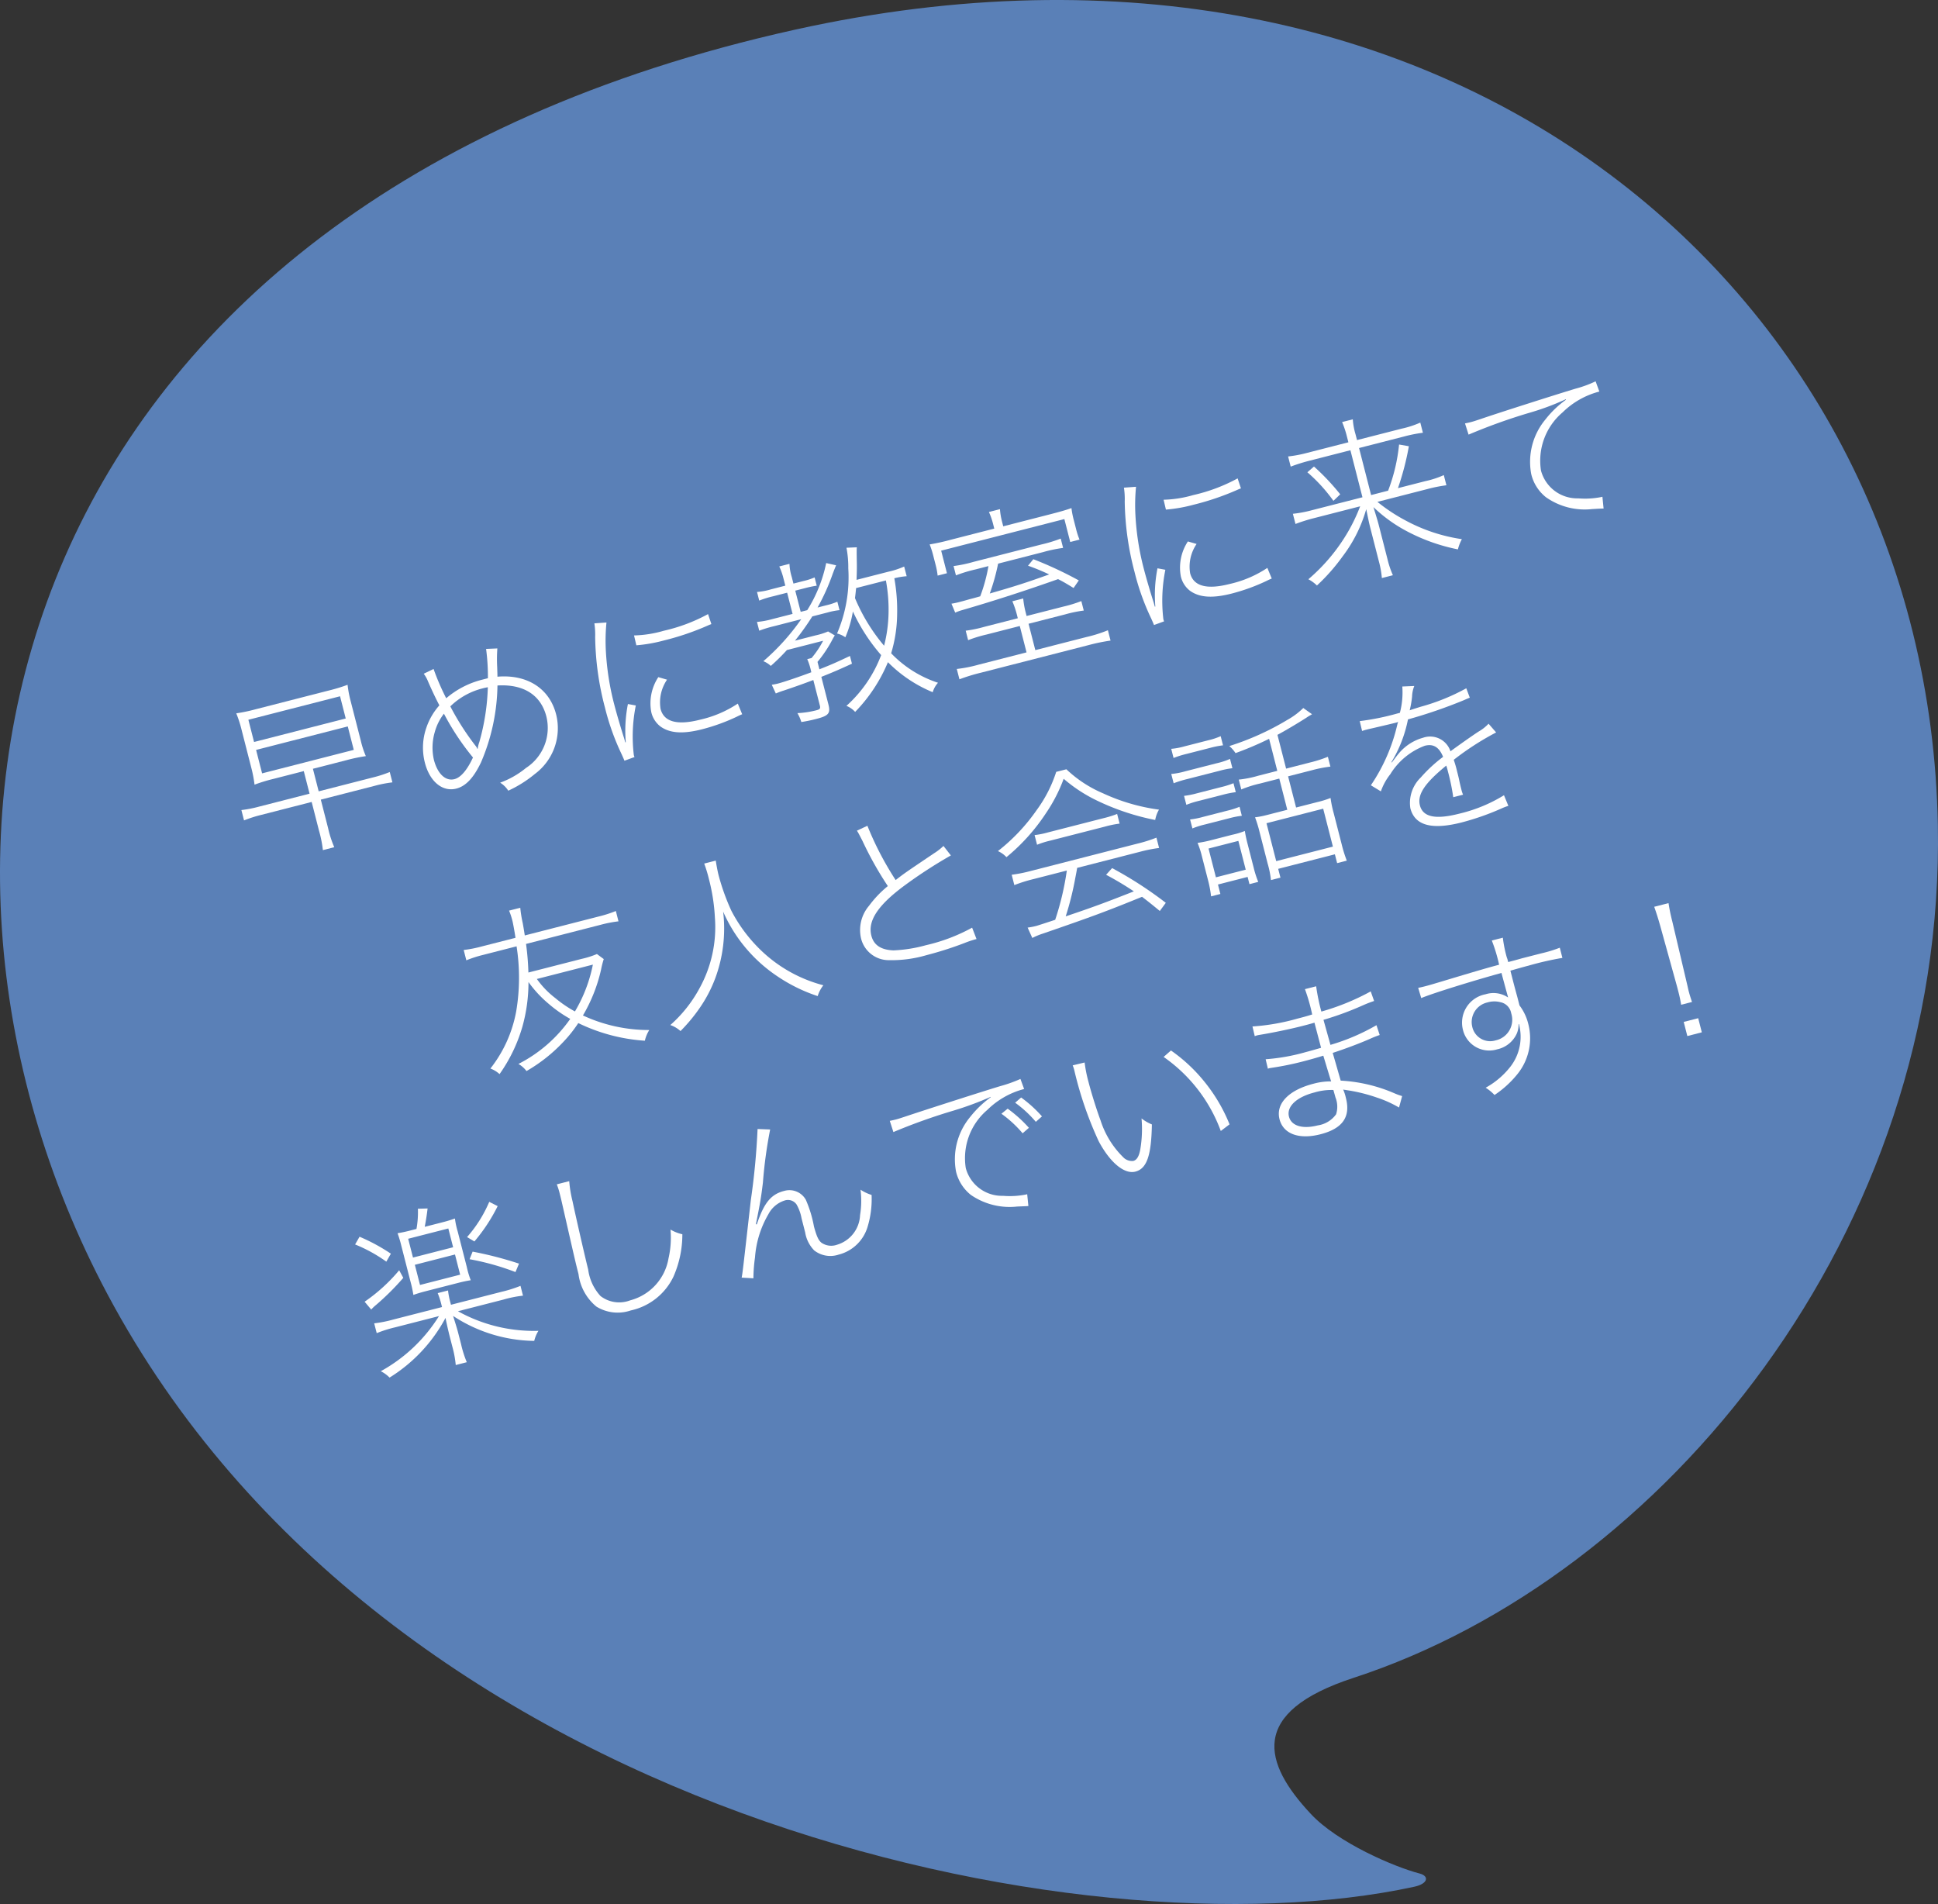 <svg xmlns="http://www.w3.org/2000/svg" width="152.614" height="149.929" viewBox="0 0 152.614 149.929"><rect x="0" y="0" width="152.614" height="149.929" fill="#333333" stroke="none"/><defs><style>.cls-1{fill:#5a80b7;}.cls-2{fill:#fff;}</style></defs><g id="レイヤー_2" data-name="レイヤー 2"><g id="レイヤー_1-2" data-name="レイヤー 1"><path class="cls-1" d="M8.467,101.919C-10.599,66.125.514,16.124,62.597,2.338c51.821-11.49,89.225,20.946,90.005,62.615.613,32.173-21.644,59.219-46.015,67.168-8.317,2.715-7.083,6.74-3.367,10.709,2.125,2.285,6.611,4.189,8.554,4.692.811.206.675.818-.405,1.047C85.445,154.204,30.382,143.023,8.467,101.919Z"/><path class="cls-2" d="M21.546,61.329a13.092,13.092,0,0,0-1.502.458,9.992,9.992,0,0,0-.26-1.352L19.02,57.451a9.108,9.108,0,0,0-.415-1.281,12.719,12.719,0,0,0,1.51-.316l5.686-1.457a13.816,13.816,0,0,0,1.57-.473,8.977,8.977,0,0,0,.242,1.282l.796,3.106a7.06,7.06,0,0,0,.401,1.229,12.717,12.717,0,0,0-1.523.317l-2.646.678.455,1.777L29.343,61.225a9.613,9.613,0,0,0,1.35-.433l.209.814a9.848,9.848,0,0,0-1.393.271l-4.246,1.088.576,2.252a8.264,8.264,0,0,0,.484,1.495l-.896.23a9.228,9.228,0,0,0-.308-1.541l-.576-2.252L20.568,64.168a10.086,10.086,0,0,0-1.35.433l-.209-.814a9.339,9.339,0,0,0,1.393-.271l3.975-1.019-.455-1.777Zm-1.539-2.902,7.219-1.85-.448-1.75-7.219,1.85Zm.633,2.471,7.219-1.85-.473-1.846-7.219,1.85Z"/><path class="cls-2" d="M34.143,52.678a19.164,19.164,0,0,0,.995,2.305,6.962,6.962,0,0,1,2.809-1.456c.107-.027.271-.069.475-.122a16.697,16.697,0,0,0-.143-2.307l.887-.038a11.543,11.543,0,0,0-.013,1.478c.013.444.019.517.019.747,2.35-.197,4.1.931,4.621,2.966a4.486,4.486,0,0,1-1.674,4.695,9.496,9.496,0,0,1-2.093,1.316,2.004,2.004,0,0,0-.64-.631,6.925,6.925,0,0,0,2.032-1.158,3.754,3.754,0,0,0,1.607-4.055c-.435-1.696-1.799-2.562-3.851-2.44a15.881,15.881,0,0,1-1.297,6.058c-.583,1.221-1.197,1.869-1.943,2.061-1.086.278-2.094-.549-2.476-2.04a4.769,4.769,0,0,1,.126-2.781,5.097,5.097,0,0,1,1.016-1.734c-.281-.535-.563-1.129-.877-1.844a2.769,2.769,0,0,0-.353-.646Zm.091,4.98a4.332,4.332,0,0,0-.069,2.158c.284,1.112.917,1.717,1.624,1.536.5-.129,1-.72,1.457-1.704a20.008,20.008,0,0,1-2.287-3.449A4.145,4.145,0,0,0,34.234,57.659Zm3.385,1.302a2.308,2.308,0,0,1,.126-.523,17.569,17.569,0,0,0,.671-4.322c-.221.041-.262.052-.41.09a5.573,5.573,0,0,0-2.544,1.418,20.291,20.291,0,0,0,1.98,3.095.898.898,0,0,1,.15.251Z"/><path class="cls-2" d="M47.758,49.017a14.843,14.843,0,0,0-.048,2.238,21.064,21.064,0,0,0,.659,4.213c.157.61.424,1.539.736,2.529.007.027.034.078.132.459l.041-.011a10.917,10.917,0,0,1,.169-3.008l.622.115a12.309,12.309,0,0,0-.157,3.901.872.872,0,0,0,.056.159l-.793.29c-.079-.196-.111-.262-.215-.495a19.157,19.157,0,0,1-1.326-3.709,22.772,22.772,0,0,1-.766-5.53,6.08,6.08,0,0,0-.061-1.083Zm2.171,1.02a9.117,9.117,0,0,0,2.334-.367,13.521,13.521,0,0,0,3.495-1.314l.261.787c-.105.041-.133.048-.289.117a20.759,20.759,0,0,1-3.431,1.168,12.161,12.161,0,0,1-2.187.386ZM52.528,53.52a3.175,3.175,0,0,0-.51,2.301c.265,1.03,1.318,1.31,3.124.847a8.865,8.865,0,0,0,2.959-1.264l.344.837c-.156.069-.197.079-.426.196a15.192,15.192,0,0,1-2.727.988c-1.506.386-2.536.316-3.28-.216a1.98,1.98,0,0,1-.727-1.144,3.749,3.749,0,0,1,.556-2.744Z"/><path class="cls-2" d="M60.956,49.308a8.863,8.863,0,0,0-1.167.356l-.178-.691A6.584,6.584,0,0,0,60.813,48.751l1.601-.41-.428-1.67-1.113.285a7.338,7.338,0,0,0-1.085.337l-.174-.679A5.226,5.226,0,0,0,60.73,46.402l1.113-.285-.136-.529a5.222,5.222,0,0,0-.34-.984l.802-.205a3.962,3.962,0,0,0,.177,1.025l.136.529.787-.201a5.065,5.065,0,0,0,.881-.284l.166.651a8.164,8.164,0,0,0-.879.182l-.812.208.428,1.67.515-.132a11.255,11.255,0,0,0,1.493-3.71l.782.177c-.091.211-.134.323-.265.66a16.723,16.723,0,0,1-1.196,2.664l.651-.167a5.199,5.199,0,0,0,.907-.291l.171.665a5.68,5.68,0,0,0-.936.183l-1.208.31a20.58,20.58,0,0,1-1.362,1.91l1.615-.414a5.357,5.357,0,0,0,.991-.312l.527.313c-.019.033-.019.033-.081.136-.01.017-.029.052-.061.103a9.891,9.891,0,0,1-1.219,1.845l.15.584c.959-.376,1.335-.545,2.406-1.051l.156.61c-1.075.492-1.492.672-2.41,1.037l.557,2.171c.181.706.012.894-.965,1.144a11.539,11.539,0,0,1-1.168.241,2.977,2.977,0,0,0-.31-.701,7.298,7.298,0,0,0,1.49-.223c.298-.076.339-.146.276-.39l-.512-1.994c-.83.314-1.254.467-2.318.826a5.897,5.897,0,0,0-.635.234l-.318-.685c.151-.024.318-.053.481-.095.461-.117,1.672-.529,2.634-.891l-.024-.096a4.73,4.73,0,0,0-.298-.937l.34-.087a7.221,7.221,0,0,0,.91-1.36l-2.85.73a15.473,15.473,0,0,1-1.271,1.251,1.805,1.805,0,0,0-.586-.371,17.706,17.706,0,0,0,2.984-3.309Zm10.443-3.934a5.521,5.521,0,0,0-.972.161,14.225,14.225,0,0,1,.221,2.835,11.005,11.005,0,0,1-.471,3.072,8.977,8.977,0,0,0,3.689,2.321,1.927,1.927,0,0,0-.417.743A10.703,10.703,0,0,1,69.923,52.143a12.475,12.475,0,0,1-2.582,3.915,1.877,1.877,0,0,0-.686-.475,10.225,10.225,0,0,0,2.734-3.998,14.381,14.381,0,0,1-2.225-3.436,8.745,8.745,0,0,1-.594,2.033,1.909,1.909,0,0,0-.654-.296,11.194,11.194,0,0,0,.885-5.129,8.155,8.155,0,0,0-.143-1.626l.816-.035c-.017.164-.012.522-.005.998.017.633.002,1.027-.018,1.566l2.496-.639a6.591,6.591,0,0,0,1.254-.409Zm-3.983.933c-.035.37-.045.446-.087.79a14.395,14.395,0,0,0,2.292,3.75A11.169,11.169,0,0,0,69.972,48.27a12.505,12.505,0,0,0-.209-2.563Z"/><path class="cls-2" d="M78.197,41.232a5.668,5.668,0,0,0-.321-.916l.868-.223a5.37,5.37,0,0,0,.155.943l.104.408,3.568-.915c.923-.236,1.395-.372,1.804-.521a6.763,6.763,0,0,0,.189.964l.167.651a5.781,5.781,0,0,0,.279.868l-.731.188-.462-1.805-9.702,2.486.455,1.778-.733.188a5.717,5.717,0,0,0-.164-.869l-.185-.719a6.623,6.623,0,0,0-.28-.869,16.445,16.445,0,0,0,1.684-.373l3.405-.872Zm-1.348,3.599a11.319,11.319,0,0,0-1.57.475l-.188-.733a10.687,10.687,0,0,0,1.577-.331l5.319-1.363a11.107,11.107,0,0,0,1.543-.468l.188.733a11.289,11.289,0,0,0-1.578.331l-3.541.908a16.25,16.25,0,0,1-.656,2.351c1.94-.554,2.863-.849,4.678-1.501a17.261,17.261,0,0,0-1.666-.688l.418-.512a30.102,30.102,0,0,1,3.58,1.671l-.411.597c-.582-.356-.787-.478-1.22-.699-2.519.892-5.002,1.701-7.572,2.446a3.91,3.91,0,0,0-.529.193l-.295-.704a5.936,5.936,0,0,0,.657-.141c.122-.031.381-.098.783-.215.177-.046.462-.119.825-.225a13.075,13.075,0,0,0,.648-2.38Zm6.883,2.936a10.181,10.181,0,0,0,1.421-.436l.191.746a10.191,10.191,0,0,0-1.456.3l-2.891.74.532,2.076,4.029-1.032a10.813,10.813,0,0,0,1.687-.533l.209.814a14.777,14.777,0,0,0-1.759.363L77.256,52.968a14.244,14.244,0,0,0-1.702.523l-.209-.814a10.794,10.794,0,0,0,1.721-.34l3.772-.967-.532-2.076-2.633.675a10.429,10.429,0,0,0-1.435.44l-.191-.746a10.137,10.137,0,0,0,1.47-.305l2.633-.675-.062-.244a7.344,7.344,0,0,0-.367-1.093l.855-.219a7.11,7.11,0,0,0,.204,1.135l.062.244Z"/><path class="cls-2" d="M89.46,38.331a14.888,14.888,0,0,0-.047,2.239,20.995,20.995,0,0,0,.659,4.213c.157.609.424,1.539.735,2.529.007.027.034.078.132.459l.041-.011a10.964,10.964,0,0,1,.169-3.009l.621.115a12.333,12.333,0,0,0-.156,3.901.875.875,0,0,0,.056.16l-.794.29c-.078-.197-.11-.262-.213-.495a19.125,19.125,0,0,1-1.326-3.71,22.771,22.771,0,0,1-.767-5.529,5.958,5.958,0,0,0-.062-1.083Zm2.171,1.02a9.124,9.124,0,0,0,2.335-.367,13.534,13.534,0,0,0,3.495-1.314l.26.786c-.105.042-.133.049-.288.118a20.839,20.839,0,0,1-3.433,1.168,12.121,12.121,0,0,1-2.186.386ZM94.23,42.834a3.169,3.169,0,0,0-.51,2.3c.265,1.031,1.319,1.311,3.124.848a8.85,8.85,0,0,0,2.958-1.264l.345.837c-.155.069-.196.079-.426.196a15.267,15.267,0,0,1-2.727.988c-1.506.386-2.536.316-3.28-.216a1.988,1.988,0,0,1-.727-1.144,3.754,3.754,0,0,1,.556-2.744Z"/><path class="cls-2" d="M109.312,38.638a14.075,14.075,0,0,0,.863-3.635l.771.135a21.812,21.812,0,0,1-.86,3.301l2.171-.556a7.129,7.129,0,0,0,1.44-.472l.205.801a11.417,11.417,0,0,0-1.5.299L108.469,39.519a13.737,13.737,0,0,0,2.243,1.479,13.407,13.407,0,0,0,4.408,1.458,3.43,3.43,0,0,0-.313.804,14.658,14.658,0,0,1-4.128-1.487,11.597,11.597,0,0,1-2.523-1.841c.252.818.35,1.141.443,1.507l.66,2.578a7.198,7.198,0,0,0,.429,1.278l-.869.223a7.39,7.39,0,0,0-.238-1.327l-.657-2.564c-.111-.435-.167-.71-.336-1.533a11.158,11.158,0,0,1-1.843,3.696,15.328,15.328,0,0,1-2.038,2.315,2.861,2.861,0,0,0-.676-.492,14.436,14.436,0,0,0,3.161-3.803,13.818,13.818,0,0,0,.919-1.942l-3.663.939a13.094,13.094,0,0,0-1.431.452l-.205-.801a9.699,9.699,0,0,0,1.476-.276l4.003-1.025-.949-3.704-3.283.841a13.274,13.274,0,0,0-1.418.45l-.205-.801a9.918,9.918,0,0,0,1.477-.277l3.27-.838-.118-.461a7.613,7.613,0,0,0-.376-1.133l.841-.215a5.412,5.412,0,0,0,.214,1.174l.119.461,3.514-.9a7.518,7.518,0,0,0,1.469-.478l.205.801a11.013,11.013,0,0,0-1.501.299l-3.527.903.949,3.704Zm-5.838-1.902a18.153,18.153,0,0,1,2.066,2.188l-.535.514a12.894,12.894,0,0,0-2.051-2.25Z"/><path class="cls-2" d="M115.366,33.342c.263-.054.385-.085.479-.109.189-.049.349-.103.748-.235,1.275-.442,5.887-1.913,7.471-2.391a8.938,8.938,0,0,0,1.588-.581l.293.807a6.419,6.419,0,0,0-2.892,1.638,4.989,4.989,0,0,0-1.702,4.587,2.946,2.946,0,0,0,2.93,2.184,6.53,6.53,0,0,0,1.797-.099c.027-.007.068-.018.109-.027l.094.93c-.231.002-.231.002-.887.039a5.305,5.305,0,0,1-3.651-.93,3.3,3.3,0,0,1-1.162-1.828,5.214,5.214,0,0,1,1.112-4.289,7.78,7.78,0,0,1,1.625-1.56l-.011-.041a20.256,20.256,0,0,1-2.891,1.074,44.783,44.783,0,0,0-4.768,1.713Z"/><path class="cls-2" d="M47.545,75.521a6.895,6.895,0,0,0-.21.82,12.501,12.501,0,0,1-1.43,3.62,12.306,12.306,0,0,0,5.226,1.147,2.625,2.625,0,0,0-.349.842A14.08,14.08,0,0,1,45.539,80.561a10.257,10.257,0,0,1-1.112,1.413,12.579,12.579,0,0,1-2.966,2.365,2.137,2.137,0,0,0-.635-.56,11.148,11.148,0,0,0,4.079-3.548,10.129,10.129,0,0,1-1.708-1.195,9.189,9.189,0,0,1-1.58-1.707,12.999,12.999,0,0,1-.476,3.505,12.435,12.435,0,0,1-1.802,3.745,2.192,2.192,0,0,0-.721-.438,10.258,10.258,0,0,0,2.036-4.527,15.934,15.934,0,0,0,.025-5.097l-2.605.668a9.53,9.53,0,0,0-1.351.434l-.208-.814a9.435,9.435,0,0,0,1.392-.27l2.687-.688c-.053-.378-.19-1.138-.239-1.327a5.684,5.684,0,0,0-.266-.814l.881-.226a9.865,9.865,0,0,0,.194,1.209c.067.373.098.552.162.971l5.821-1.492a9.324,9.324,0,0,0,1.35-.433l.208.814a9.838,9.838,0,0,0-1.391.269l-5.889,1.51a21.316,21.316,0,0,1,.186,2.252l4.207-1.078a6.868,6.868,0,0,0,1.189-.378Zm-5.268,1.567a6.926,6.926,0,0,0,1.455,1.507,9.275,9.275,0,0,0,1.543,1.05A11.679,11.679,0,0,0,46.688,75.958Z"/><path class="cls-2" d="M56.366,67.766c.032.237.13.791.22,1.145a17.219,17.219,0,0,0,1.009,2.808,11.96,11.96,0,0,0,2.615,3.378,11.125,11.125,0,0,0,4.628,2.487,2.59,2.59,0,0,0-.446.852,12.775,12.775,0,0,1-3.142-1.537,11.831,11.831,0,0,1-4.304-5.115,11.278,11.278,0,0,1-.604,5.201,10.623,10.623,0,0,1-1.219,2.352,13.133,13.133,0,0,1-1.535,1.853,2.276,2.276,0,0,0-.802-.474A10.498,10.498,0,0,0,55.091,77.809a9.957,9.957,0,0,0,1.205-5.571,14.97,14.97,0,0,0-.463-2.99,10.98,10.98,0,0,0-.377-1.248Z"/><path class="cls-2" d="M68.307,65.025a24.534,24.534,0,0,0,2.224,4.274c.7-.542.7-.542,3.018-2.104a4.528,4.528,0,0,0,.748-.582l.582.747A37.37,37.37,0,0,0,71.234,69.726c-2.104,1.552-2.916,2.787-2.616,3.953.19.746.764,1.12,1.742,1.158a11.279,11.279,0,0,0,2.556-.408,14.052,14.052,0,0,0,3.637-1.381l.346.895a7.994,7.994,0,0,0-.96.319,27.865,27.865,0,0,1-2.967.947,9.787,9.787,0,0,1-2.964.398,2.244,2.244,0,0,1-2.204-1.721,2.944,2.944,0,0,1,.631-2.562,8.562,8.562,0,0,1,1.48-1.551,27.043,27.043,0,0,1-1.994-3.552c-.289-.562-.315-.613-.439-.813Z"/><path class="cls-2" d="M83.976,60.576a9.647,9.647,0,0,0,2.887,1.893,15.279,15.279,0,0,0,4.405,1.285,2.466,2.466,0,0,0-.298.814,18.902,18.902,0,0,1-4.469-1.473,11.868,11.868,0,0,1-2.738-1.77A12.494,12.494,0,0,1,82.353,64.056a15.423,15.423,0,0,1-3.096,3.44,2.095,2.095,0,0,0-.672-.478,14.86,14.86,0,0,0,3.049-3.226,10.512,10.512,0,0,0,1.541-3.013Zm-2.585,8.645a11.775,11.775,0,0,0-1.514.475l-.208-.814a11.697,11.697,0,0,0,1.555-.312L89.555,66.434a11.366,11.366,0,0,0,1.513-.474l.208.813a11.642,11.642,0,0,0-1.554.312l-4.898,1.255c-.045.272-.045.272-.151.82a23.628,23.628,0,0,1-.75,2.997c2.184-.733,3.146-1.096,5.366-1.968A24.252,24.252,0,0,0,87.103,68.884l.474-.526a30.599,30.599,0,0,1,4.228,2.734l-.472.642c-.696-.573-.932-.759-1.399-1.116-2.775,1.13-3.871,1.54-7.83,2.903a5.4,5.4,0,0,0-.811.338l-.369-.817a5.558,5.558,0,0,0,.689-.133c.068-.018.563-.175,1.481-.48a21.901,21.901,0,0,0,.916-3.879Zm.08-3.463a6.66,6.66,0,0,0,1.061-.213l4.342-1.112a8.166,8.166,0,0,0,1.098-.34l.195.761a7.87,7.87,0,0,0-1.126.229l-4.357,1.116a6.98,6.98,0,0,0-1.017.32Z"/><path class="cls-2" d="M92.232,58.966a5.343,5.343,0,0,0,1.022-.189l1.887-.483a5.39,5.39,0,0,0,.985-.325l.185.72a7.422,7.422,0,0,0-1.017.202l-1.887.483a7.617,7.617,0,0,0-.991.312Zm.002,1.98a5.957,5.957,0,0,0,1.104-.211l2.455-.629a5.768,5.768,0,0,0,1.069-.346l.188.732a6.599,6.599,0,0,0-.991.197l-2.564.656a8.793,8.793,0,0,0-1.072.332Zm1.007,1.724a6.884,6.884,0,0,0,1.017-.203l1.899-.487a6.675,6.675,0,0,0,.978-.307l.18.705a7.537,7.537,0,0,0-1.004.199l-1.9.486a7.018,7.018,0,0,0-.988.312Zm.476,1.858a6.315,6.315,0,0,0,1.018-.202l1.898-.487a6.314,6.314,0,0,0,.979-.309l.18.707a7.042,7.042,0,0,0-1.005.199l-1.899.486a6.694,6.694,0,0,0-.988.312Zm2.385,5.867-.732.188a8.895,8.895,0,0,0-.249-1.31l-.459-1.791a7.189,7.189,0,0,0-.356-1.109,9.543,9.543,0,0,0,1.113-.226l1.614-.414a5.98,5.98,0,0,0,.995-.299c.052.318.107.594.23,1.068l.473,1.846a7.94,7.94,0,0,0,.353,1.095l-.691.178-.146-.569-2.334.598Zm-.351-1.312,2.348-.602-.581-2.266-2.348.602Zm4.189-10.906a25.709,25.709,0,0,1-2.646,1.126,2.498,2.498,0,0,0-.489-.555,21.283,21.283,0,0,0,4.588-2.071,5.842,5.842,0,0,0,1.238-.925l.689.488c-.075.048-.075.048-.214.127,0,0-.089.052-.261.168-.721.46-1.713,1.047-2.248,1.329l.682,2.66,1.858-.477a9.919,9.919,0,0,0,1.432-.455l.198.774a10.2,10.2,0,0,0-1.459.286l-1.873.48.63,2.455,1.696-.434a7.29,7.29,0,0,0,1.018-.318,8.942,8.942,0,0,0,.254,1.221l.626,2.442a10.302,10.302,0,0,0,.398,1.272l-.76.195-.178-.693-4.464,1.144.178.693-.746.191a7.771,7.771,0,0,0-.264-1.308l-.636-2.483a9.945,9.945,0,0,0-.354-1.151,7.051,7.051,0,0,0,.965-.19l1.573-.403-.629-2.456-1.52.39a9.112,9.112,0,0,0-1.473.465l-.198-.775a8.516,8.516,0,0,0,1.527-.303l1.506-.386Zm.56,9.632,4.464-1.144-.765-2.986-4.465,1.144Z"/><path class="cls-2" d="M110.238,56.132a6.303,6.303,0,0,0,.191-2.074l.944-.041a2.419,2.419,0,0,0-.175.842,7.59,7.59,0,0,1-.188,1.074c.118-.045.118-.045.854-.277a16.344,16.344,0,0,0,3.604-1.458l.276.739c-.197.079-.275.114-.522.221a38.888,38.888,0,0,1-4.347,1.49,10.295,10.295,0,0,1-1.306,3.37l.034.021c.422-.557.422-.557.543-.703a3.813,3.813,0,0,1,1.922-1.245,1.686,1.686,0,0,1,2.154,1.068c.707-.515,1.661-1.191,2.206-1.548a3.382,3.382,0,0,0,.794-.623l.596.687a21.993,21.993,0,0,0-3.338,2.155,8.794,8.794,0,0,1,.254.875c.056.217.136.528.188.791.06.287.129.559.157.668a2.407,2.407,0,0,0,.135.413l-.773.198a17.011,17.011,0,0,0-.431-2.072,3.667,3.667,0,0,0-.121-.417c-1.697,1.389-2.292,2.278-2.073,3.134.236.922,1.23,1.131,3.115.647a11.918,11.918,0,0,0,3.505-1.447l.345.837a4.105,4.105,0,0,0-.502.187,20.335,20.335,0,0,1-3.17,1.116c-2.374.608-3.699.239-4.047-1.118a2.785,2.785,0,0,1,.825-2.423,11.346,11.346,0,0,1,1.754-1.621c-.313-.772-.774-1.045-1.439-.875a5.42,5.42,0,0,0-2.721,2.245,4.615,4.615,0,0,0-.74,1.347l-.788-.479a14.155,14.155,0,0,0,2.085-4.786.583.583,0,0,1,.031-.108l.033-.095a1.697,1.697,0,0,1-.255.079c-.244.062-1.58.376-2.086.491-.041.011-.109.028-.163.042a3.162,3.162,0,0,0-.336.101l-.185-.777A19.682,19.682,0,0,0,110.021,56.187Z"/><path class="cls-2" d="M28.314,97.385a14.584,14.584,0,0,1,2.467,1.335l-.359.626a11.789,11.789,0,0,0-2.458-1.353Zm3.445,3.237a20.471,20.471,0,0,1-2.155,2.143,2.8,2.8,0,0,0-.37.355l-.521-.618a13.462,13.462,0,0,0,2.721-2.476Zm4.304,2.629a12.288,12.288,0,0,0,6.338,1.543,2.639,2.639,0,0,0-.331.793,11.873,11.873,0,0,1-6.389-1.965c.235.75.326,1.045.409,1.371l.223.868a8.436,8.436,0,0,0,.446,1.404l-.869.223a8.332,8.332,0,0,0-.269-1.449l-.22-.854c-.072-.285-.23-.953-.317-1.409a12.391,12.391,0,0,1-4.407,4.7,2.614,2.614,0,0,0-.691-.501,12.494,12.494,0,0,0,4.584-4.341l-3.446.883a9.862,9.862,0,0,0-1.458.46l-.199-.773a9.76,9.76,0,0,0,1.501-.298l3.84-.984-.038-.148a6.54,6.54,0,0,0-.301-.949l.813-.209a6.06,6.06,0,0,0,.189.963l.042.163,3.976-1.019a10.073,10.073,0,0,0,1.499-.471l.197.773a9.012,9.012,0,0,0-1.54.309Zm-3.267-6.48a7.336,7.336,0,0,0,.113-1.59l.763-.022c-.06.507-.114.854-.224,1.445l1.398-.358c.406-.104.661-.185.979-.295a6.329,6.329,0,0,0,.22,1.028l.716,2.795a6.822,6.822,0,0,0,.31,1.036c-.307.049-.595.108-.961.202l-2.564.657c-.394.101-.702.194-.994.298a9.594,9.594,0,0,0-.224-1.041L31.605,98.103a8.847,8.847,0,0,0-.298-.994c.307-.05.595-.108,1.028-.22Zm-.274,2.254,3.161-.811-.379-1.479-3.161.81Zm.553,2.157,3.161-.81-.406-1.588-3.161.81Zm6.116-6.208a13.722,13.722,0,0,1-1.832,2.782l-.579-.344a10.239,10.239,0,0,0,1.747-2.774Zm-1.974,3.584a28.851,28.851,0,0,1,3.655.945l-.279.664A19.929,19.929,0,0,0,36.98,99.156Z"/><path class="cls-2" d="M44.825,93.009a9.733,9.733,0,0,0,.265,1.596c.174.852.997,4.457,1.227,5.354a3.816,3.816,0,0,0,.971,2.095,2.408,2.408,0,0,0,2.328.343A4.128,4.128,0,0,0,52.644,99.089a7.235,7.235,0,0,0,.156-2.268,3.188,3.188,0,0,0,.934.368,8.242,8.242,0,0,1-.705,3.348,4.866,4.866,0,0,1-3.354,2.651,3.188,3.188,0,0,1-2.711-.303,3.946,3.946,0,0,1-1.407-2.56c-.223-.868-.243-.949-1.285-5.526-.095-.425-.179-.75-.22-.913a5.783,5.783,0,0,0-.205-.627Z"/><path class="cls-2" d="M60.648,88.94a35.654,35.654,0,0,0-.571,4.196c-.146,1.18-.202,1.526-.552,3.265l.074.009c.564-1.691,1.114-2.367,2.146-2.631a1.484,1.484,0,0,1,1.709.689,9.378,9.378,0,0,1,.642,2.105c.215.784.35,1.082.588,1.281a1.35,1.35,0,0,0,1.215.166A2.539,2.539,0,0,0,67.728,95.687a6.961,6.961,0,0,0,.036-2.006,3.481,3.481,0,0,0,.872.413,7.522,7.522,0,0,1-.32,2.526,3.196,3.196,0,0,1-2.278,2.174,2.059,2.059,0,0,1-1.921-.332,2.628,2.628,0,0,1-.712-1.422c-.046-.177-.118-.462-.22-.855-.027-.108-.052-.203-.065-.258a3.426,3.426,0,0,0-.394-1.085.824.824,0,0,0-.946-.307,2.187,2.187,0,0,0-1.271,1.078,7.829,7.829,0,0,0-1.053,3.394,12.434,12.434,0,0,0-.126,1.651l-.926-.053c.076-.382.096-.587.722-6.099a55.854,55.854,0,0,0,.531-5.603Z"/><path class="cls-2" d="M70.069,88.261c.261-.053.384-.084.478-.107.191-.049.35-.104.751-.235,1.278-.43,5.886-1.914,7.47-2.393a11.09,11.09,0,0,0,1.59-.565l.29.792a6.414,6.414,0,0,0-2.892,1.64,4.988,4.988,0,0,0-1.703,4.585,2.948,2.948,0,0,0,2.932,2.185,6.531,6.531,0,0,0,1.797-.1c.026-.006.067-.017.108-.027l.094.931c-.229.015-.229.015-.886.04a5.376,5.376,0,0,1-3.647-.917,3.331,3.331,0,0,1-1.163-1.828A5.212,5.212,0,0,1,76.397,87.956a8.165,8.165,0,0,1,1.625-1.559l-.007-.027a25.228,25.228,0,0,1-2.893,1.073A46.222,46.222,0,0,0,70.353,89.143Zm10.46.979a9.107,9.107,0,0,0-1.668-1.539l.491-.4A10.384,10.384,0,0,1,81.025,88.809Zm1.04-.903a9.117,9.117,0,0,0-1.628-1.505l.472-.41a10.01,10.01,0,0,1,1.64,1.487Z"/><path class="cls-2" d="M85.412,83.665a10.675,10.675,0,0,0,.301,1.513c.223.868.635,2.195.952,3.039a7.06,7.06,0,0,0,1.767,2.888.955.955,0,0,0,.816.311c.271-.07.444-.359.542-.876a9.641,9.641,0,0,0,.104-2.471,3.33,3.33,0,0,0,.815.472c-.044,2.483-.408,3.487-1.303,3.717-.868.223-1.992-.719-2.882-2.385a28.854,28.854,0,0,1-1.915-5.555,2.455,2.455,0,0,0-.138-.427Zm6.799-.946A12.73,12.73,0,0,1,94.896,85.24a13.028,13.028,0,0,1,1.929,3.295l-.69.523a12.246,12.246,0,0,0-4.502-5.831Z"/><path class="cls-2" d="M110.171,87.211a9.065,9.065,0,0,0-1.765-.792,12.914,12.914,0,0,0-2.226-.558c-.074-.009-.074-.009-.242-.039a.66.66,0,0,1-.166-.03,3.576,3.576,0,0,1,.219.682c.378,1.479-.27,2.397-2.006,2.842-1.682.432-2.925-.016-3.225-1.183-.312-1.222.714-2.295,2.682-2.799a5.09,5.09,0,0,1,1.385-.181c-.041-.105-.242-.777-.619-2.025-.563.174-1.102.325-1.592.451a23.239,23.239,0,0,1-2.334.483c-.152.023-.278.042-.332.056a.357.357,0,0,0-.105.041l-.178-.75a15.566,15.566,0,0,0,3.166-.565c.339-.087.729-.2,1.2-.336-.443-1.679-.443-1.679-.521-1.978-.431.125-.675.188-1,.271-.95.243-2.365.533-3.281.682a1.985,1.985,0,0,0-.234.046,1.254,1.254,0,0,0-.187.062l-.181-.763a17.037,17.037,0,0,0,3.57-.626c.394-.101.665-.17,1.133-.319a14.375,14.375,0,0,0-.57-1.994l.883-.226a15.889,15.889,0,0,0,.409,1.992,18.526,18.526,0,0,0,3.888-1.589l.266.755a9.449,9.449,0,0,0-.882.342,24.622,24.622,0,0,1-3.104,1.143c.184.661.184.661.549,1.971a16.416,16.416,0,0,0,3.623-1.55l.255.773a7.453,7.453,0,0,0-.735.289c-.857.379-1.979.797-2.966,1.121.354,1.212.406,1.415.63,2.182a12.306,12.306,0,0,1,4.314,1.034c.242.097.32.12.524.185Zm-6.667-1.185c-1.411.362-2.202,1.114-2,1.901.188.733,1.066.998,2.273.689a2.15,2.15,0,0,0,1.439-.875,1.969,1.969,0,0,0-.052-1.331c-.035-.136-.163-.58-.163-.58A4.664,4.664,0,0,0,103.504,86.027Z"/><path class="cls-2" d="M111.68,77.787c.248-.049.357-.077.507-.115.338-.087.42-.107,2.635-.775,1.37-.409,2.54-.753,3.231-.93A12.749,12.749,0,0,0,117.478,74.06l.868-.223a9.871,9.871,0,0,0,.309,1.541l.052.146.06.231c.502-.129.502-.129,1.081-.293.285-.073.285-.073,1.547-.396a10.228,10.228,0,0,0,1.436-.439l.205.801a24.737,24.737,0,0,0-2.678.613c-.23.059-.352.09-1.417.393l.174.679c.052.203.17.665.375,1.407l.167.65a3.958,3.958,0,0,1,.699,1.485,4.485,4.485,0,0,1-.872,3.938,8.019,8.019,0,0,1-1.794,1.631,3.511,3.511,0,0,0-.697-.573,6.362,6.362,0,0,0,1.948-1.655,3.843,3.843,0,0,0,.673-3.354l-.03-.006a1.76,1.76,0,0,1-.158.791,2.204,2.204,0,0,1-1.528,1.202,2.128,2.128,0,0,1-2.697-1.55,2.272,2.272,0,0,1,1.788-2.787,2.059,2.059,0,0,1,1.755.244l.014-.003c-.025-.095-.202-.729-.521-1.92-2.256.622-5.457,1.614-6.317,1.98Zm6.479,1.131a1.877,1.877,0,0,0-1.021.016,1.582,1.582,0,0,0-1.202,1.914,1.445,1.445,0,0,0,1.837,1.076,1.657,1.657,0,0,0,1.231-2.137A1.069,1.069,0,0,0,118.159,78.917Z"/><path class="cls-2" d="M132.388,79.119c-.062-.361-.115-.622-.191-.92-.014-.055-.062-.244-.133-.516l-1.347-4.86c-.149-.526-.299-.994-.451-1.419l1.127-.288a14.833,14.833,0,0,0,.301,1.457l1.157,4.909.121.531c.07.271.157.553.271.886Zm.486,2.463-.285-1.113,1.141-.292.285,1.112Z"/></g></g></svg>